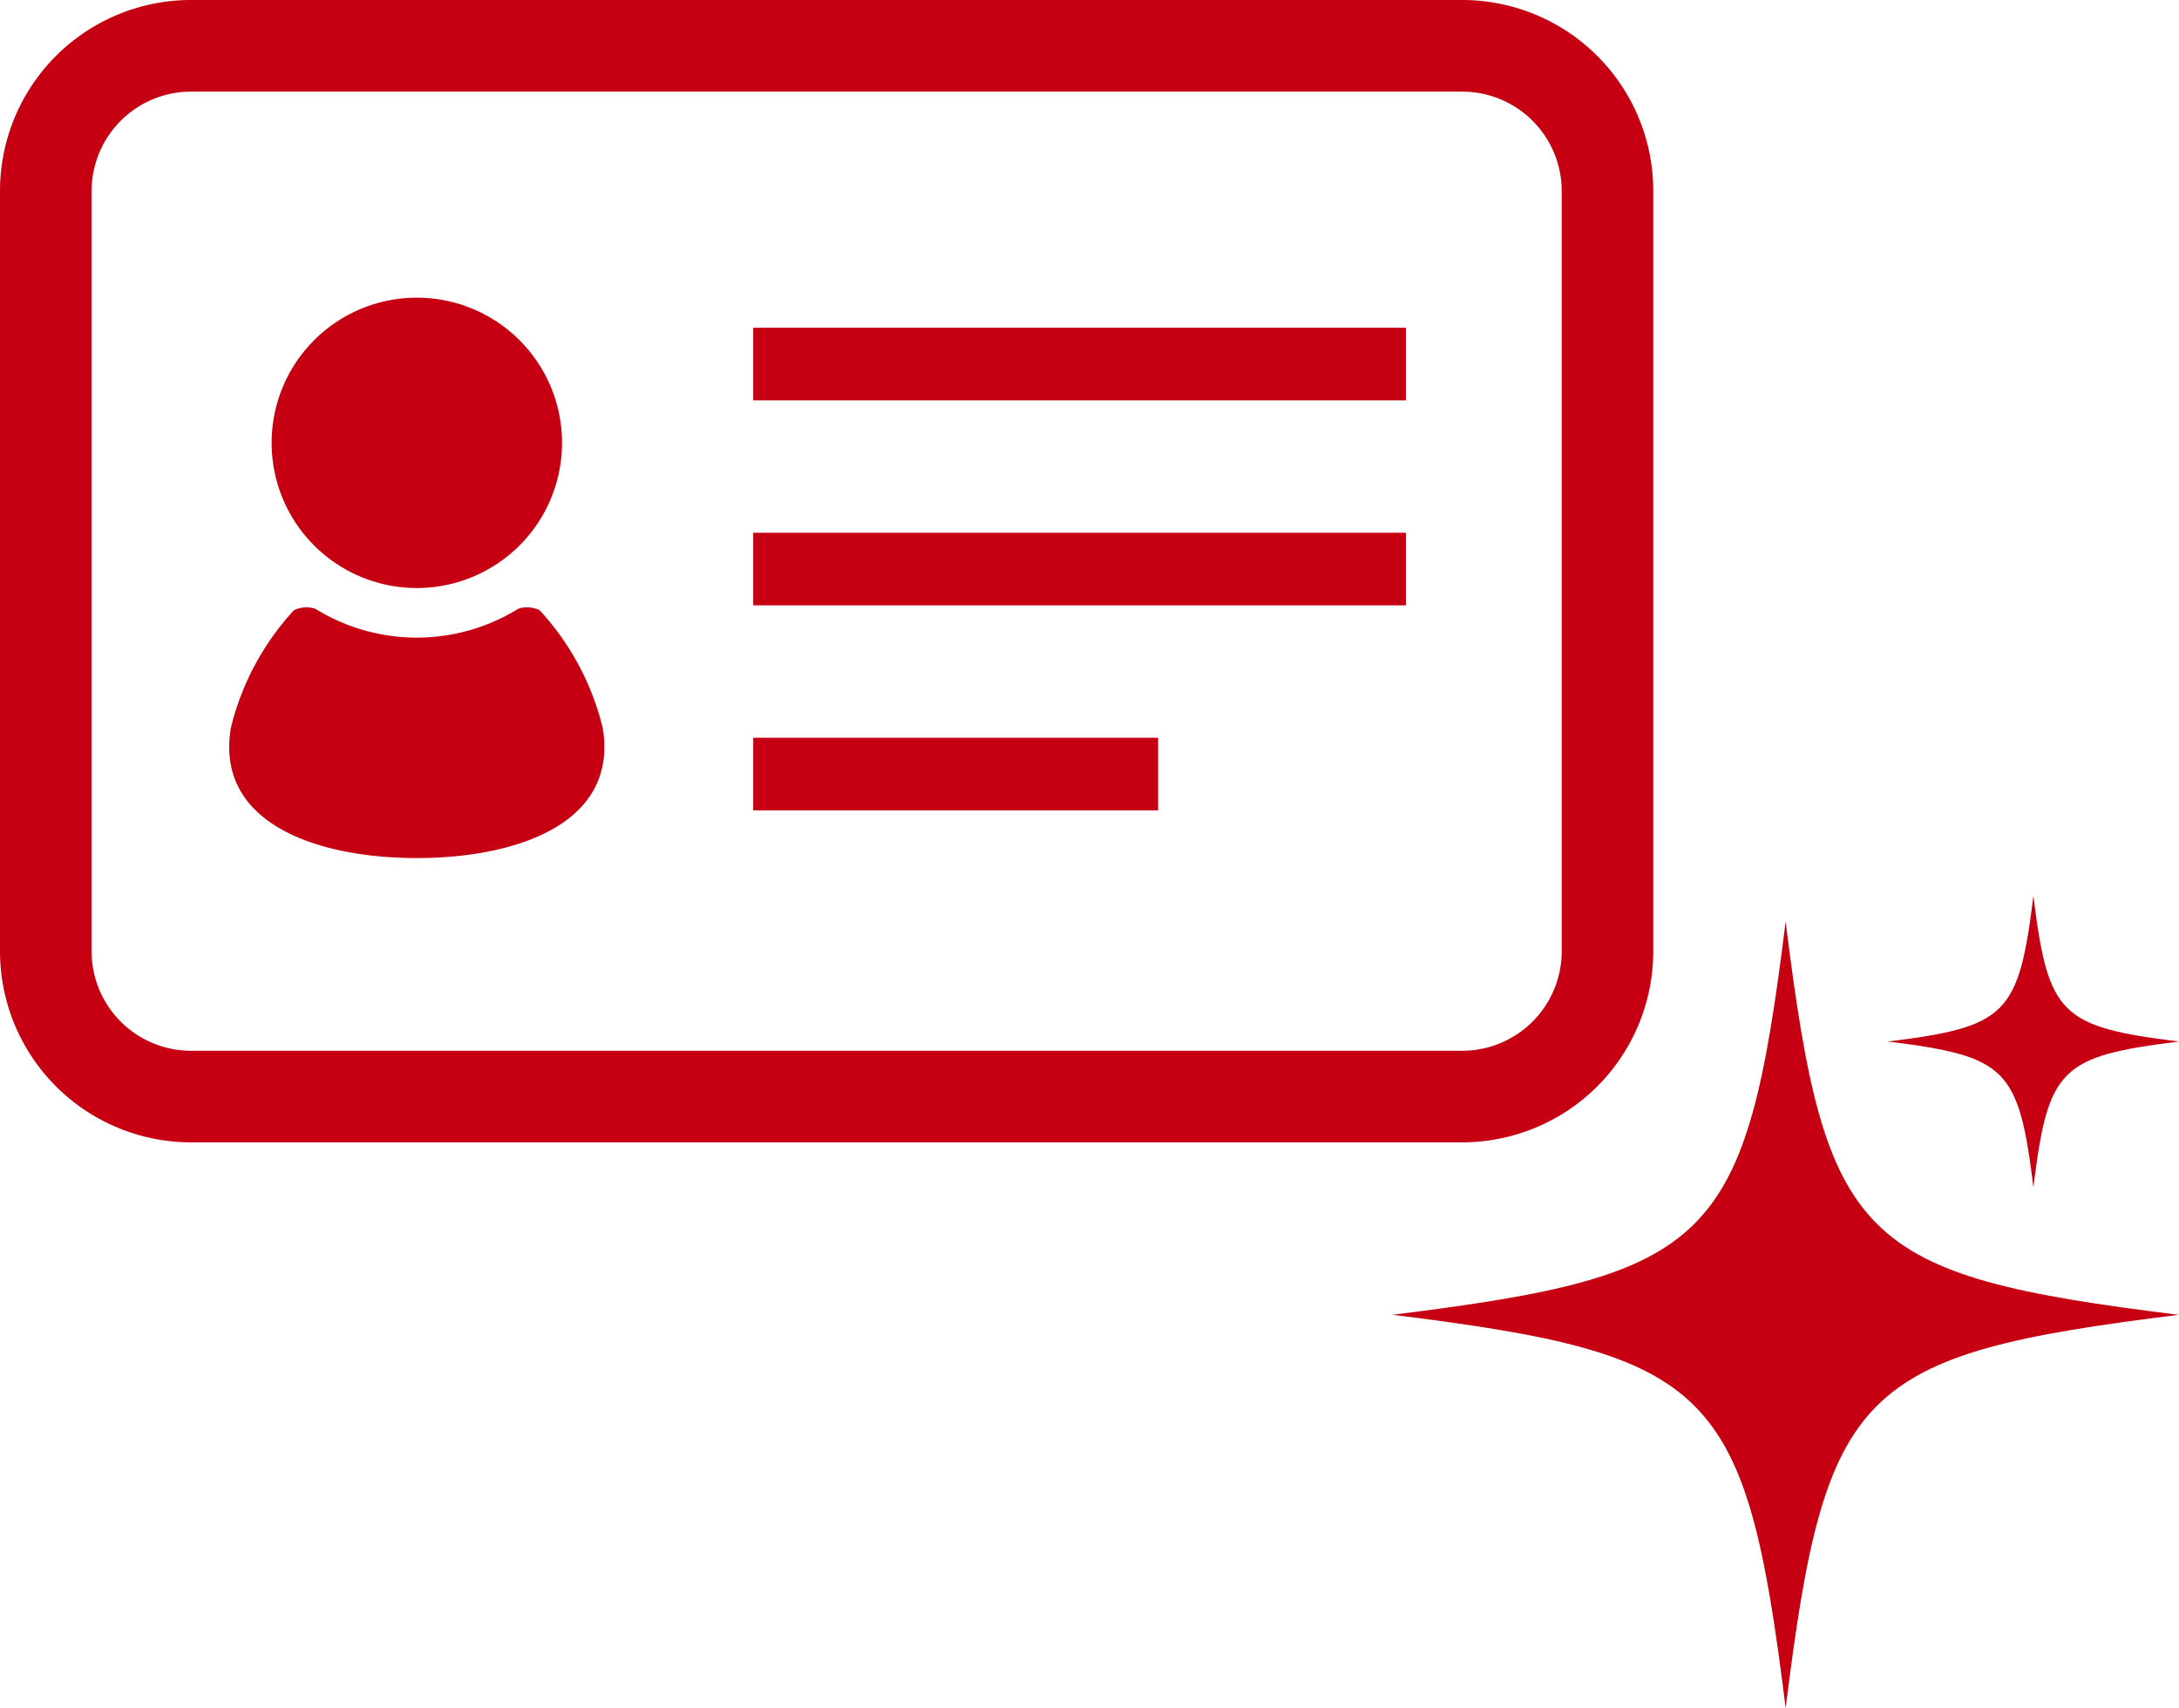 <svg xmlns="http://www.w3.org/2000/svg" width="90.907" height="71.275"><defs><clipPath id="a"><path fill="#c60012" d="M0 0h68.976v47.668H0z"/></clipPath><clipPath id="b"><path fill="#c60012" d="M0 0h32.819v33.889H0z"/></clipPath></defs><g clip-path="url(#a)" fill="#c60012"><path d="M65.154 39.695A4.154 4.154 0 0 1 61 43.846H7.973a4.149 4.149 0 0 1-4.151-4.151V7.975a4.149 4.149 0 0 1 4.151-4.151H61a4.15 4.15 0 0 1 4.154 4.151ZM68.347 4.87A7.978 7.978 0 0 0 61 0H7.973A7.97 7.97 0 0 0 0 7.975v31.72a7.975 7.975 0 0 0 7.973 7.973H61a7.975 7.975 0 0 0 7.973-7.973V7.975a7.912 7.912 0 0 0-.628-3.106"/><path d="M17.39 24.537a6.058 6.058 0 1 0-6.058-6.058 6.058 6.058 0 0 0 6.058 6.058M22.518 25.466a1.191 1.191 0 0 0-.892-.066 8.05 8.05 0 0 1-8.476 0 1.185 1.185 0 0 0-.89.066 11.141 11.141 0 0 0-2.629 4.907c-.663 3.989 3.598 5.432 7.758 5.432s8.421-1.441 7.756-5.43a11.116 11.116 0 0 0-2.627-4.907M31.423 13.675h27.23v3.029h-27.23zM31.423 22.23h27.23v3.031h-27.23zM31.423 30.786h16.893v3.029H31.423z"/></g><g transform="translate(58.088 37.387)" clip-path="url(#b)" fill="#c60012"><path d="M32.819 17.476c-13.4 1.662-14.747 3.01-16.41 16.413C14.747 20.487 13.4 19.138 0 17.476c13.4-1.661 14.747-3.007 16.408-16.407 1.664 13.4 3.01 14.749 16.41 16.41"/><path d="M32.819 6.074c-4.959.615-5.459 1.115-6.074 6.074-.614-4.959-1.114-5.459-6.072-6.074 4.958-.615 5.458-1.115 6.072-6.074.615 4.959 1.115 5.459 6.074 6.074"/></g></svg>